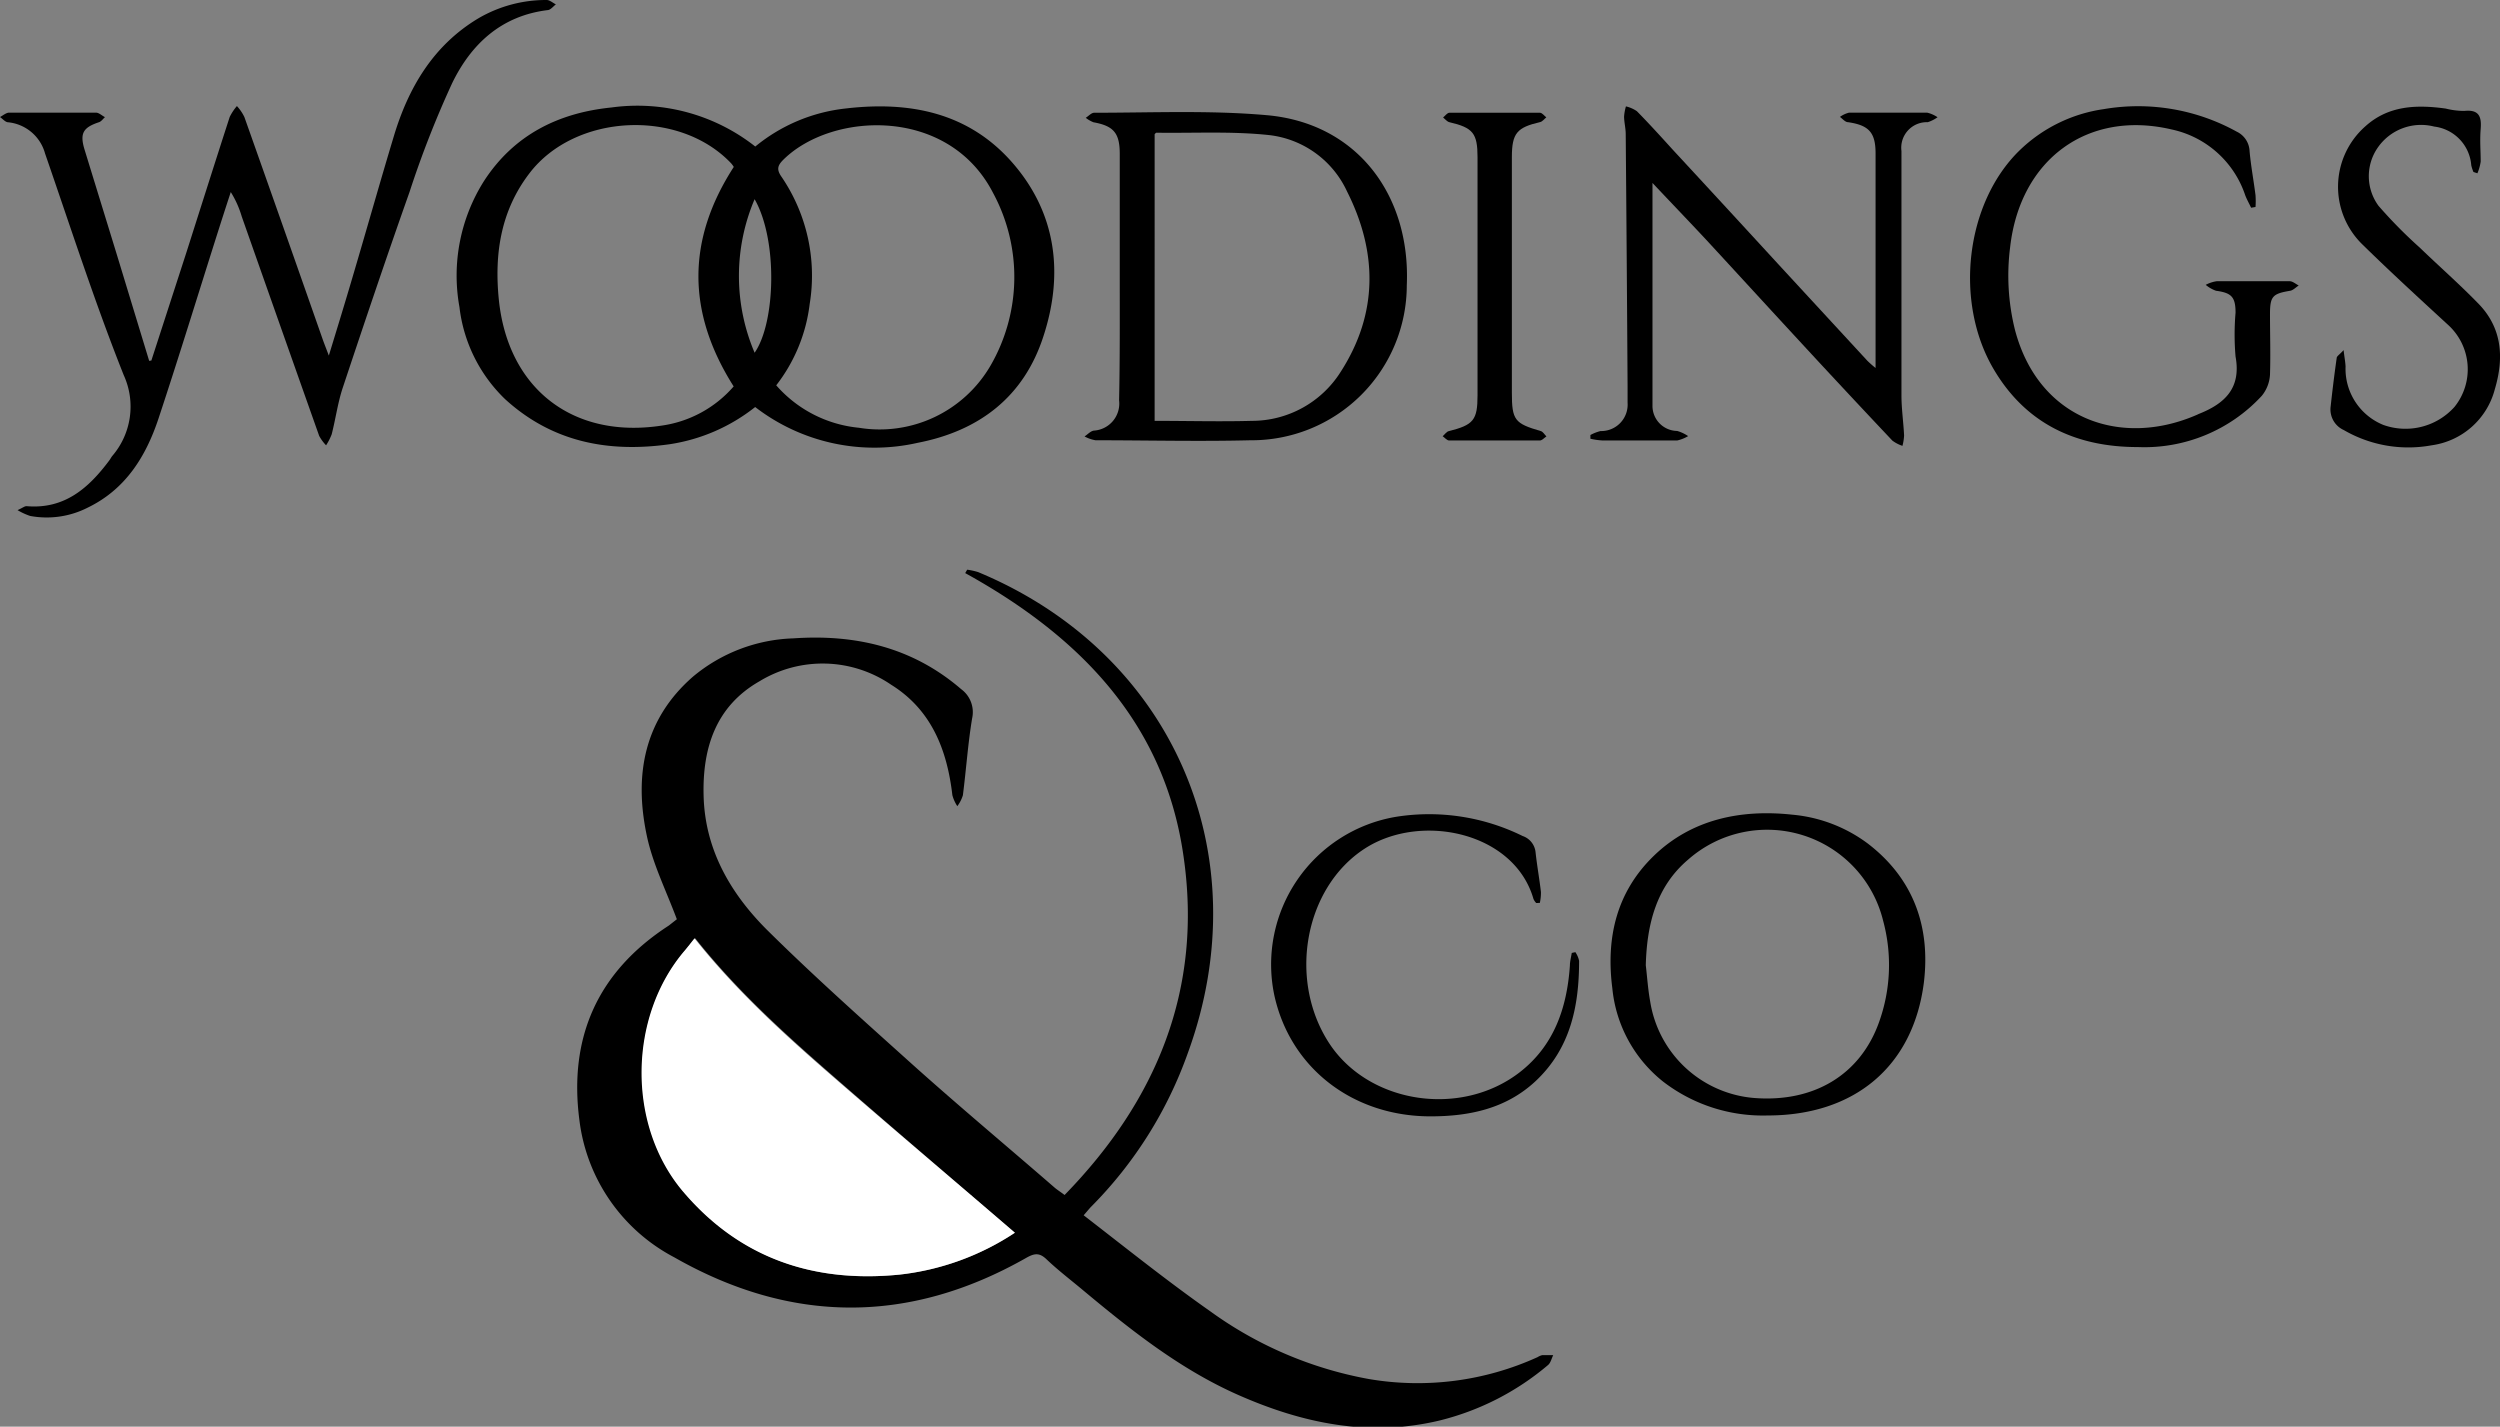 <svg xmlns="http://www.w3.org/2000/svg" viewBox="0 0 227.93 130.07"><rect x="0" y="0" width="227.93" height="130.07" fill="#808080" stroke="none"/><defs><style>.cls-1{fill:#fff;}</style></defs><g id="Layer_2" data-name="Layer 2"><g id="Layer_1-2" data-name="Layer 1"><path d="M61.71,83.81c-1-2.67-2.22-5.1-2.75-7.67-1.15-5.47-.25-10.54,4.21-14.44a15,15,0,0,1,9.17-3.5c5.67-.39,10.87.82,15.29,4.63a2.6,2.6,0,0,1,1,2.67c-.38,2.3-.54,4.64-.84,7a3.21,3.21,0,0,1-.51,1,3.43,3.43,0,0,1-.45-1c-.48-4.13-1.9-7.78-5.58-10.07a11.06,11.06,0,0,0-12-.32c-4,2.28-5.22,6.1-5.1,10.47.13,4.88,2.44,8.85,5.74,12.16C74.19,89,78.69,93,83.19,97.05c4.27,3.83,8.68,7.51,13,11.26.23.19.49.35.87.64,8.42-8.64,12.59-18.79,10.85-30.84C106.19,65.89,98.41,58,88,52.25l.18-.31a6,6,0,0,1,1,.22C106.9,59.53,114.92,77.85,108.3,96a37.8,37.8,0,0,1-8.8,14c-.18.18-.34.39-.7.8,3.88,3,7.62,6,11.55,8.76a35.42,35.42,0,0,0,14.46,6.17,26.41,26.41,0,0,0,15.38-2,1.4,1.4,0,0,1,.42-.18c.32,0,.65,0,1,0-.15.3-.23.7-.47.9a24.27,24.27,0,0,1-9.93,5.07c-6.41,1.52-12.46.25-18.34-2.35-5.28-2.34-9.74-5.88-14.13-9.54-1.11-.93-2.28-1.82-3.33-2.82-.66-.63-1.12-.54-1.86-.12-10.7,6.08-21.46,6-32.08-.06a16.37,16.37,0,0,1-8.64-12.47c-1-7.58,1.66-13.57,8.14-17.77Zm30.82,28.58c-5.11-4.39-10.08-8.63-15-12.91s-9.91-8.6-14.15-13.94c-.37.46-.62.79-.89,1.11-5.18,6.06-5.3,15.93-.14,22S74.23,117,82,116.21A23.76,23.76,0,0,0,92.53,112.39Z"/><path d="M68.86,13.36a15.63,15.63,0,0,1,8.25-3.47c5.8-.68,11.17.35,15.18,4.93S97,24.92,95.14,30.63c-1.78,5.55-5.86,8.65-11.46,9.74a17.81,17.81,0,0,1-14.83-3.26,16.51,16.51,0,0,1-7.79,3.39c-5.57.79-10.7-.18-15-4.1A13.87,13.87,0,0,1,41.89,28,16.13,16.13,0,0,1,44.13,16.5c2.72-4.19,6.76-6.21,11.61-6.7A17.37,17.37,0,0,1,68.86,13.36Zm1.91,21.77A11.47,11.47,0,0,0,78.31,39a11.69,11.69,0,0,0,12-5.67,16.13,16.13,0,0,0,.23-15.74c-4.06-7.89-14.64-7.4-19.08-3.07-.55.54-.7.9-.2,1.61a16,16,0,0,1,2.56,11.59A15,15,0,0,1,70.77,35.13ZM66.9,15.22a2.25,2.25,0,0,0-.25-.34c-4.75-5-14.22-4.53-18.38.92-2.62,3.42-3.21,7.36-2.79,11.52.83,8.12,6.74,12.7,14.8,11.49a10.65,10.65,0,0,0,6.61-3.58C62.61,28.48,62.6,21.87,66.9,15.22Zm1.9,2.94a17.85,17.85,0,0,0,0,14C70.71,29.42,70.93,21.89,68.8,18.16Z"/><path d="M13.8,32.87,17,23c1.31-4.11,2.61-8.22,3.94-12.33a4.63,4.63,0,0,1,.66-1,4.11,4.11,0,0,1,.68,1q3.58,10.1,7.12,20.21c.15.43.32.85.58,1.54.78-2.55,1.48-4.83,2.15-7.11,1.27-4.29,2.48-8.59,3.77-12.87C37.23,8,39.5,4.14,43.6,1.68A12.22,12.22,0,0,1,49.84,0c.28,0,.56.26.84.4-.24.18-.47.49-.73.52-4.24.51-7,3.1-8.73,6.67a90.87,90.87,0,0,0-3.88,9.91c-2.1,5.93-4.11,11.9-6.1,17.88-.45,1.37-.64,2.82-1,4.22a5.4,5.4,0,0,1-.51,1,3.87,3.87,0,0,1-.63-.86q-3.54-10-7.06-20a9,9,0,0,0-1-2.23c-.36,1.1-.72,2.21-1.07,3.31-1.84,5.78-3.61,11.58-5.52,17.34-1.15,3.46-3,6.45-6.45,8.12a8.23,8.23,0,0,1-5.25.76,5.82,5.82,0,0,1-1.15-.53c.47-.21.66-.38.84-.36,3.45.29,5.65-1.66,7.53-4.18.09-.12.16-.26.25-.38a6.91,6.91,0,0,0,1.06-7.39C8.65,27.59,6.46,20.79,4.11,14A3.89,3.89,0,0,0,.76,11.15c-.27,0-.51-.31-.76-.48.27-.14.55-.39.82-.4q4,0,7.93,0c.27,0,.54.27.82.41-.18.16-.33.39-.54.46-1.44.48-1.77,1-1.33,2.47,1,3.26,2,6.5,3,9.76l2.9,9.53Z"/><path d="M150.66,16.68c0,7,0,13.67,0,20.32a2.28,2.28,0,0,0,2.25,2.29,3.5,3.5,0,0,1,1,.47,3.33,3.33,0,0,1-1,.4c-2.26,0-4.52,0-6.78,0A6.35,6.35,0,0,1,145,40l0-.34a4,4,0,0,1,.92-.36,2.41,2.41,0,0,0,2.47-2.58c0-.5,0-1,0-1.49q-.07-11.48-.17-23c0-.53-.14-1.06-.15-1.59a4.43,4.43,0,0,1,.17-.94,2.92,2.92,0,0,1,1,.44c1.12,1.14,2.2,2.33,3.28,3.52q4.83,5.22,9.64,10.46l8.09,8.77a9.77,9.77,0,0,0,.75.66V14c0-1.92-.6-2.58-2.51-2.86-.26,0-.5-.31-.74-.48a2.36,2.36,0,0,1,.84-.39q3.56,0,7.11,0a2.83,2.83,0,0,1,.95.42,3.25,3.25,0,0,1-.89.45,2.33,2.33,0,0,0-2.4,2.63q0,11.13,0,22.27c0,1.22.18,2.44.24,3.66a4.57,4.57,0,0,1-.15.95,3.21,3.21,0,0,1-.92-.48q-4.53-4.8-9-9.65c-2.67-2.89-5.33-5.8-8-8.69C154,20.19,152.42,18.55,150.66,16.68Z"/><path d="M102.09,25.15q0-5.56,0-11.13c0-1.89-.56-2.54-2.39-2.87a2.71,2.71,0,0,1-.71-.41c.26-.16.51-.46.77-.46,5.24,0,10.51-.24,15.72.22,8.26.72,13.14,7.31,12.78,15.51A14.15,14.15,0,0,1,114,40.14c-4.7.12-9.42,0-14.12,0a3.21,3.21,0,0,1-1-.35c.28-.18.54-.48.84-.53a2.47,2.47,0,0,0,2.31-2.76C102.11,32.73,102.09,28.94,102.09,25.15Zm3.18,13.22c3,0,6,.08,8.86,0a9.57,9.57,0,0,0,8.11-4.48c3.42-5.32,3.36-10.91.57-16.44a8.94,8.94,0,0,0-7.07-5.13c-3.4-.37-6.87-.17-10.31-.22-.05,0-.11.09-.16.14Z"/><path d="M205.24,18.94c-.18-.38-.39-.75-.54-1.14a9.07,9.07,0,0,0-6.72-6c-7.65-1.79-13.8,2.73-14.71,10.72a20.47,20.47,0,0,0,.43,7.52c2.14,8.22,9.71,10.81,16.64,7.76l.1-.05c2.39-.94,3.91-2.35,3.38-5.24a23.32,23.32,0,0,1,0-4c0-1.46-.39-1.81-1.78-2a3,3,0,0,1-.94-.54,3.07,3.07,0,0,1,1-.33q3.33,0,6.66,0c.27,0,.54.25.82.39-.26.16-.5.43-.78.48-1.61.27-1.84.5-1.84,2.15,0,1.83.06,3.67,0,5.5a3.34,3.34,0,0,1-.75,1.93,14.56,14.56,0,0,1-11.31,4.67c-5.61,0-10.21-2.11-13.15-7.13-3.6-6.14-2.54-15.1,2.35-19.89a13.83,13.83,0,0,1,7.7-3.79A18.58,18.58,0,0,1,203.92,12a2.06,2.06,0,0,1,1.18,1.8c.12,1.33.37,2.65.54,4a7.63,7.63,0,0,1,0,1.07Z"/><path d="M161.16,101.7a14.91,14.91,0,0,1-9.52-3.08A12.39,12.39,0,0,1,147,90.11c-.59-4.58.36-8.78,3.8-12.1s7.93-4.25,12.65-3.73a13.5,13.5,0,0,1,6.87,2.65c4.18,3.22,5.7,7.63,5.08,12.68C174.41,97.26,169.05,101.7,161.16,101.7ZM150.05,88c.13,1.1.2,2.21.4,3.3a10.46,10.46,0,0,0,9.41,8.8c5.47.45,9.73-2.08,11.45-6.89a15.41,15.41,0,0,0,.38-9.26,10.89,10.89,0,0,0-17.8-5.56C151,80.85,150.15,84.27,150.05,88Z"/><path d="M140.06,82.33a1.27,1.27,0,0,1-.25-.37c-1.75-6.1-10.26-7.9-15.37-4.6-5.59,3.61-7.08,12.21-3.09,18,3.69,5.3,11.89,6.49,17.18,2.42,3.16-2.44,4.33-5.89,4.6-9.73,0-.39.11-.78.17-1.17l.33-.07a2.25,2.25,0,0,1,.34.79c0,4.12-.78,8-4,11-2.68,2.48-6,3.18-9.55,3.18-7.1,0-12.82-4.43-14.25-11.1a13.65,13.65,0,0,1,11.17-16.22,19.28,19.28,0,0,1,11.48,1.76A1.75,1.75,0,0,1,140,77.69c.13,1.22.35,2.42.49,3.63a4.33,4.33,0,0,1-.1,1Z"/><path d="M225.51,15.68a3.35,3.35,0,0,1-.2-.61,3.85,3.85,0,0,0-3.38-3.53,4.8,4.8,0,0,0-5.16,1.94,4.57,4.57,0,0,0,.08,5.28,42.67,42.67,0,0,0,3.78,3.83c1.73,1.67,3.54,3.26,5.24,5,2.26,2.25,2.45,5,1.59,7.89a6.92,6.92,0,0,1-5.77,5.12,11.71,11.71,0,0,1-8-1.39,2.06,2.06,0,0,1-1.2-2.15c.16-1.47.34-2.94.55-4.41,0-.18.27-.32.63-.73.08.68.16,1.08.18,1.49a5.52,5.52,0,0,0,3.44,5.33,6,6,0,0,0,6.49-1.64,5.47,5.47,0,0,0-.55-7.45c-2.62-2.41-5.24-4.81-7.78-7.3a7.34,7.34,0,0,1,.19-10.82c2.11-1.92,4.69-2,7.35-1.63a6.71,6.71,0,0,0,1.7.21c1.3-.13,1.57.49,1.48,1.62s0,2,0,3a4.29,4.29,0,0,1-.3,1.07Z"/><path d="M134.71,25.13V14.34c0-2.2-.42-2.7-2.57-3.2-.21-.05-.38-.28-.57-.43.19-.15.38-.43.57-.43,2.75,0,5.51,0,8.26,0,.2,0,.39.27.58.42-.19.15-.35.38-.56.43-2.11.49-2.58,1-2.58,3.2V35.8c0,2.5.25,2.81,2.63,3.5.2.05.35.32.52.49-.2.13-.4.37-.6.37-2.76,0-5.51,0-8.27,0-.2,0-.39-.25-.59-.39.19-.16.35-.41.55-.46,2.26-.57,2.63-1,2.63-3.27Z"/><path class="cls-1" d="M92.53,112.39A23.76,23.76,0,0,1,82,116.21c-7.81.77-14.54-1.47-19.71-7.55s-5-16,.14-22c.27-.32.52-.65.89-1.11,4.24,5.34,9.19,9.65,14.15,13.94S87.42,108,92.53,112.39Z"/></g></g></svg>